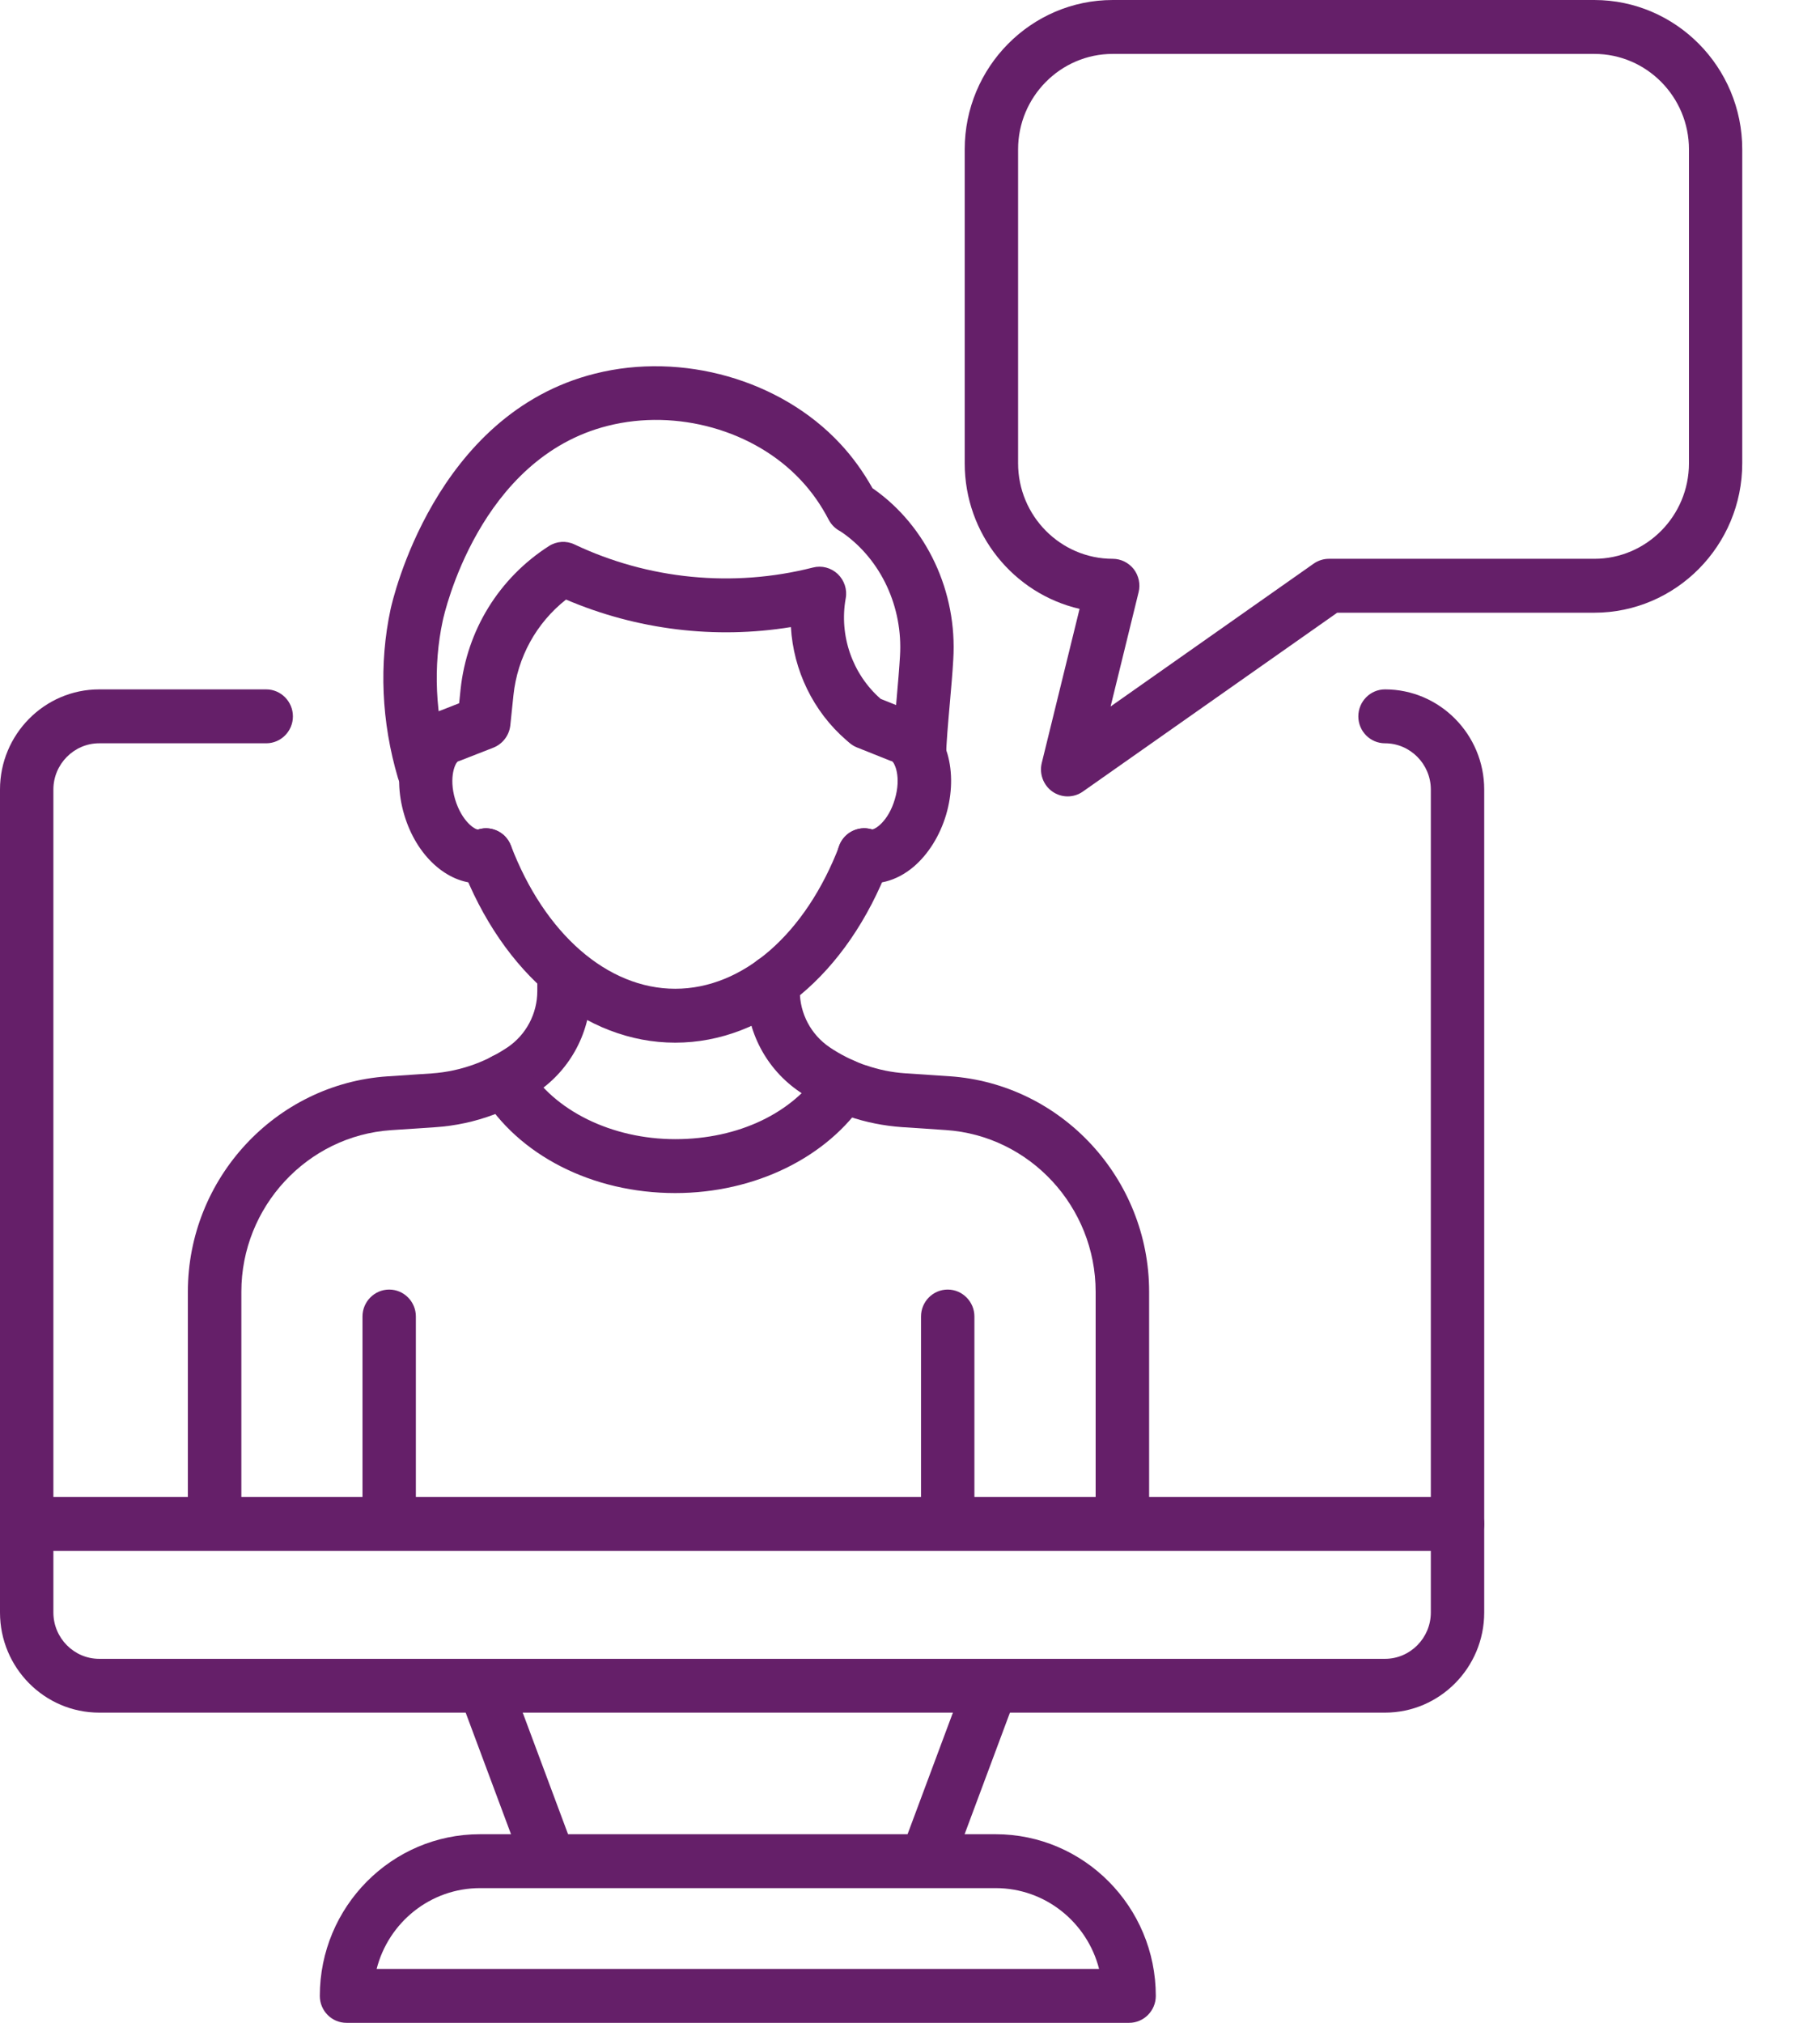 <svg xmlns="http://www.w3.org/2000/svg" width="18" height="20" viewBox="0 0 18 20" fill="none"><g id="hybrid" clip-path="url(#clip0_886_3268)"><path id="Vector" d="M13.698 16.933H0.981C0.44 16.933 0 16.489 0 15.943V7.806C0 7.261 0.44 6.816 0.981 6.816H2.633C2.778 6.816 2.897 6.936 2.897 7.083C2.897 7.23 2.778 7.349 2.633 7.349H0.981C0.732 7.349 0.528 7.555 0.528 7.806V15.943C0.528 16.195 0.732 16.401 0.981 16.401H13.698C13.947 16.401 14.151 16.195 14.151 15.943V7.806C14.151 7.555 13.947 7.349 13.698 7.349C13.552 7.349 13.434 7.23 13.434 7.083C13.434 6.936 13.552 6.816 13.698 6.816C14.238 6.816 14.679 7.261 14.679 7.806V15.943C14.679 16.489 14.238 16.933 13.698 16.933Z" fill="#651F69"></path><path id="Vector_2" d="M5.425 18.637C5.318 18.637 5.217 18.572 5.177 18.465L4.553 16.792C4.502 16.654 4.57 16.5 4.707 16.449C4.843 16.397 4.996 16.466 5.047 16.604L5.671 18.277C5.723 18.415 5.654 18.568 5.517 18.62C5.487 18.631 5.456 18.637 5.425 18.637Z" fill="#651F69"></path><path id="Vector_3" d="M9.17 18.637C9.139 18.637 9.107 18.632 9.077 18.62C8.94 18.568 8.872 18.415 8.923 18.277L9.547 16.604C9.599 16.466 9.751 16.397 9.888 16.449C10.024 16.5 10.093 16.654 10.041 16.792L9.417 18.465C9.377 18.571 9.277 18.637 9.17 18.637Z" fill="#651F69"></path><path id="Vector_4" d="M11.167 20H3.427C3.281 20 3.163 19.881 3.163 19.734C3.163 18.852 3.874 18.135 4.747 18.135H9.846C10.72 18.135 11.431 18.852 11.431 19.734C11.431 19.881 11.312 20 11.167 20ZM3.725 19.467H10.87C10.753 19.008 10.339 18.668 9.847 18.668H4.748C4.256 18.668 3.842 19.008 3.725 19.467Z" fill="#651F69"></path><path id="Vector_5" d="M14.416 15.334H0.336C0.191 15.334 0.073 15.214 0.073 15.067C0.073 14.92 0.191 14.801 0.336 14.801H14.415C14.56 14.801 14.679 14.92 14.679 15.067C14.679 15.214 14.56 15.334 14.415 15.334H14.416Z" fill="#651F69"></path><path id="Vector_6" d="M10.559 7.874C10.507 7.874 10.454 7.858 10.409 7.827C10.319 7.764 10.277 7.651 10.303 7.544L10.677 6.02C10.026 5.87 9.541 5.281 9.541 4.58V1.477C9.541 0.663 10.198 0 11.005 0H15.767C16.574 0 17.231 0.663 17.231 1.477V4.58C17.231 5.395 16.574 6.058 15.767 6.058H13.225L10.71 7.826C10.665 7.858 10.612 7.874 10.559 7.874ZM11.005 0.533C10.489 0.533 10.069 0.957 10.069 1.477V4.58C10.069 5.101 10.489 5.525 11.005 5.525C11.086 5.525 11.162 5.563 11.213 5.627C11.262 5.692 11.281 5.775 11.261 5.855L10.984 6.985L12.992 5.573C13.036 5.542 13.089 5.525 13.143 5.525H15.768C16.284 5.525 16.704 5.101 16.704 4.58V1.477C16.704 0.957 16.284 0.533 15.768 0.533H11.005H11.005Z" fill="#651F69"></path><g id="Group"><g id="Group_2"><path id="Vector_7" d="M2.122 15.298C1.977 15.298 1.858 15.178 1.858 15.032V12.772C1.858 11.653 2.725 10.717 3.832 10.642L4.268 10.613C4.415 10.603 4.561 10.572 4.702 10.519C4.809 10.479 4.912 10.426 5.009 10.362C5.012 10.36 5.014 10.358 5.017 10.357C5.203 10.232 5.314 10.023 5.314 9.798V9.621C5.314 9.474 5.432 9.354 5.578 9.354C5.723 9.354 5.842 9.474 5.842 9.621V9.798C5.842 10.198 5.646 10.57 5.319 10.794C5.316 10.797 5.312 10.799 5.309 10.801C5.177 10.89 5.035 10.963 4.887 11.019C4.698 11.09 4.502 11.132 4.304 11.145L3.868 11.174C3.038 11.23 2.387 11.933 2.387 12.772V15.032C2.387 15.178 2.268 15.298 2.123 15.298H2.122Z" fill="#651F69"></path><path id="Vector_8" d="M11.1 15.298C10.955 15.298 10.836 15.178 10.836 15.031V12.772C10.836 11.932 10.185 11.229 9.355 11.173L8.92 11.144C8.739 11.131 8.564 11.096 8.397 11.039C8.386 11.035 8.375 11.032 8.363 11.027C8.363 11.027 8.355 11.024 8.354 11.023C8.198 10.966 8.05 10.891 7.913 10.798C7.581 10.575 7.382 10.201 7.382 9.796V9.71C7.382 9.563 7.501 9.443 7.646 9.443C7.792 9.443 7.91 9.563 7.91 9.71V9.796C7.91 10.022 8.021 10.23 8.206 10.355C8.308 10.424 8.419 10.48 8.534 10.523L8.555 10.53C8.559 10.532 8.56 10.532 8.565 10.533C8.689 10.576 8.82 10.603 8.955 10.612L9.391 10.641C10.498 10.716 11.365 11.653 11.365 12.772V15.031C11.365 15.178 11.247 15.298 11.101 15.298H11.1Z" fill="#651F69"></path><path id="Vector_9" d="M6.678 11.796C5.857 11.796 5.124 11.421 4.762 10.819C4.687 10.693 4.727 10.529 4.852 10.453C4.977 10.376 5.14 10.417 5.215 10.543C5.477 10.981 6.051 11.263 6.679 11.263C7.306 11.263 7.842 11.002 8.117 10.583C8.198 10.46 8.361 10.427 8.483 10.508C8.604 10.589 8.637 10.755 8.557 10.877C8.184 11.444 7.465 11.796 6.678 11.796Z" fill="#651F69"></path></g><g id="Group_3"><path id="Vector_10" d="M6.678 10.309C5.786 10.309 4.974 9.636 4.561 8.551C4.509 8.414 4.577 8.26 4.713 8.207C4.849 8.155 5.001 8.223 5.053 8.36C5.387 9.234 6.009 9.776 6.678 9.776C7.347 9.776 7.968 9.234 8.302 8.36C8.354 8.223 8.507 8.155 8.642 8.207C8.778 8.26 8.846 8.414 8.794 8.551C8.381 9.636 7.57 10.309 6.678 10.309Z" fill="#651F69"></path><path id="Vector_11" d="M4.731 8.733C4.423 8.733 4.119 8.464 3.998 8.056C3.936 7.849 3.931 7.635 3.984 7.453C4.047 7.237 4.186 7.081 4.368 7.021L4.541 6.953L4.555 6.817C4.617 6.231 4.936 5.715 5.429 5.399C5.505 5.35 5.601 5.344 5.682 5.383C6.414 5.73 7.249 5.811 8.033 5.613L8.041 5.611C8.127 5.589 8.219 5.613 8.285 5.675C8.35 5.737 8.381 5.828 8.364 5.917C8.298 6.285 8.43 6.665 8.71 6.91L8.988 7.021C9.169 7.081 9.308 7.237 9.37 7.453C9.423 7.635 9.418 7.849 9.357 8.056C9.295 8.263 9.182 8.444 9.038 8.568C8.865 8.715 8.658 8.768 8.47 8.711C8.331 8.668 8.252 8.52 8.293 8.379C8.335 8.238 8.482 8.158 8.622 8.2C8.65 8.205 8.785 8.124 8.85 7.902C8.916 7.681 8.847 7.538 8.822 7.527C8.814 7.525 8.808 7.523 8.801 7.52L8.473 7.389C8.446 7.378 8.421 7.362 8.399 7.343L8.369 7.317C8.041 7.033 7.847 6.626 7.822 6.2C7.072 6.322 6.298 6.227 5.598 5.928C5.305 6.159 5.118 6.497 5.078 6.874L5.047 7.172C5.036 7.271 4.972 7.355 4.88 7.392L4.55 7.521C4.543 7.523 4.537 7.526 4.53 7.528C4.504 7.539 4.436 7.682 4.501 7.903C4.568 8.125 4.702 8.207 4.73 8.201C4.869 8.158 5.016 8.238 5.059 8.38C5.101 8.52 5.022 8.669 4.881 8.711C4.831 8.727 4.78 8.734 4.729 8.734L4.731 8.733Z" fill="#651F69"></path><path id="Vector_12" d="M4.188 7.883C4.075 7.883 3.97 7.808 3.936 7.693C3.772 7.139 3.747 6.562 3.863 6.023C3.88 5.945 4.296 4.092 5.885 3.694C6.747 3.477 7.72 3.755 8.307 4.384C8.43 4.515 8.538 4.665 8.629 4.827C8.633 4.83 8.637 4.832 8.641 4.835C9.167 5.206 9.469 5.852 9.428 6.52C9.421 6.648 9.407 6.803 9.394 6.953C9.376 7.155 9.358 7.362 9.358 7.461C9.358 7.607 9.24 7.727 9.094 7.727C8.949 7.727 8.83 7.607 8.83 7.461C8.83 7.339 8.848 7.129 8.868 6.906C8.881 6.759 8.894 6.607 8.901 6.487C8.931 6.003 8.715 5.538 8.338 5.271C8.327 5.264 8.318 5.257 8.311 5.253C8.262 5.228 8.222 5.188 8.196 5.139C8.121 4.994 8.029 4.863 7.921 4.748C7.461 4.255 6.694 4.038 6.012 4.21C4.738 4.529 4.393 6.07 4.379 6.136C4.282 6.586 4.304 7.072 4.442 7.54C4.483 7.681 4.404 7.829 4.264 7.871C4.239 7.878 4.213 7.882 4.188 7.882V7.883ZM8.314 5.256C8.314 5.256 8.32 5.258 8.321 5.259C8.319 5.258 8.317 5.257 8.314 5.256Z" fill="#651F69"></path></g></g><g id="Group_4"><path id="Vector_13" d="M3.849 15.298C3.704 15.298 3.585 15.178 3.585 15.031V13.016C3.585 12.87 3.704 12.75 3.849 12.75C3.995 12.75 4.113 12.87 4.113 13.016V15.031C4.113 15.178 3.995 15.298 3.849 15.298Z" fill="#651F69"></path><path id="Vector_14" d="M9.373 15.298C9.227 15.298 9.109 15.178 9.109 15.031V13.016C9.109 12.87 9.227 12.75 9.373 12.75C9.518 12.75 9.637 12.87 9.637 13.016V15.031C9.637 15.178 9.518 15.298 9.373 15.298Z" fill="#651F69"></path></g></g><defs><clipPath id="clip0_886_3268"><rect width="17.231" height="20" fill="white"></rect></clipPath></defs></svg>